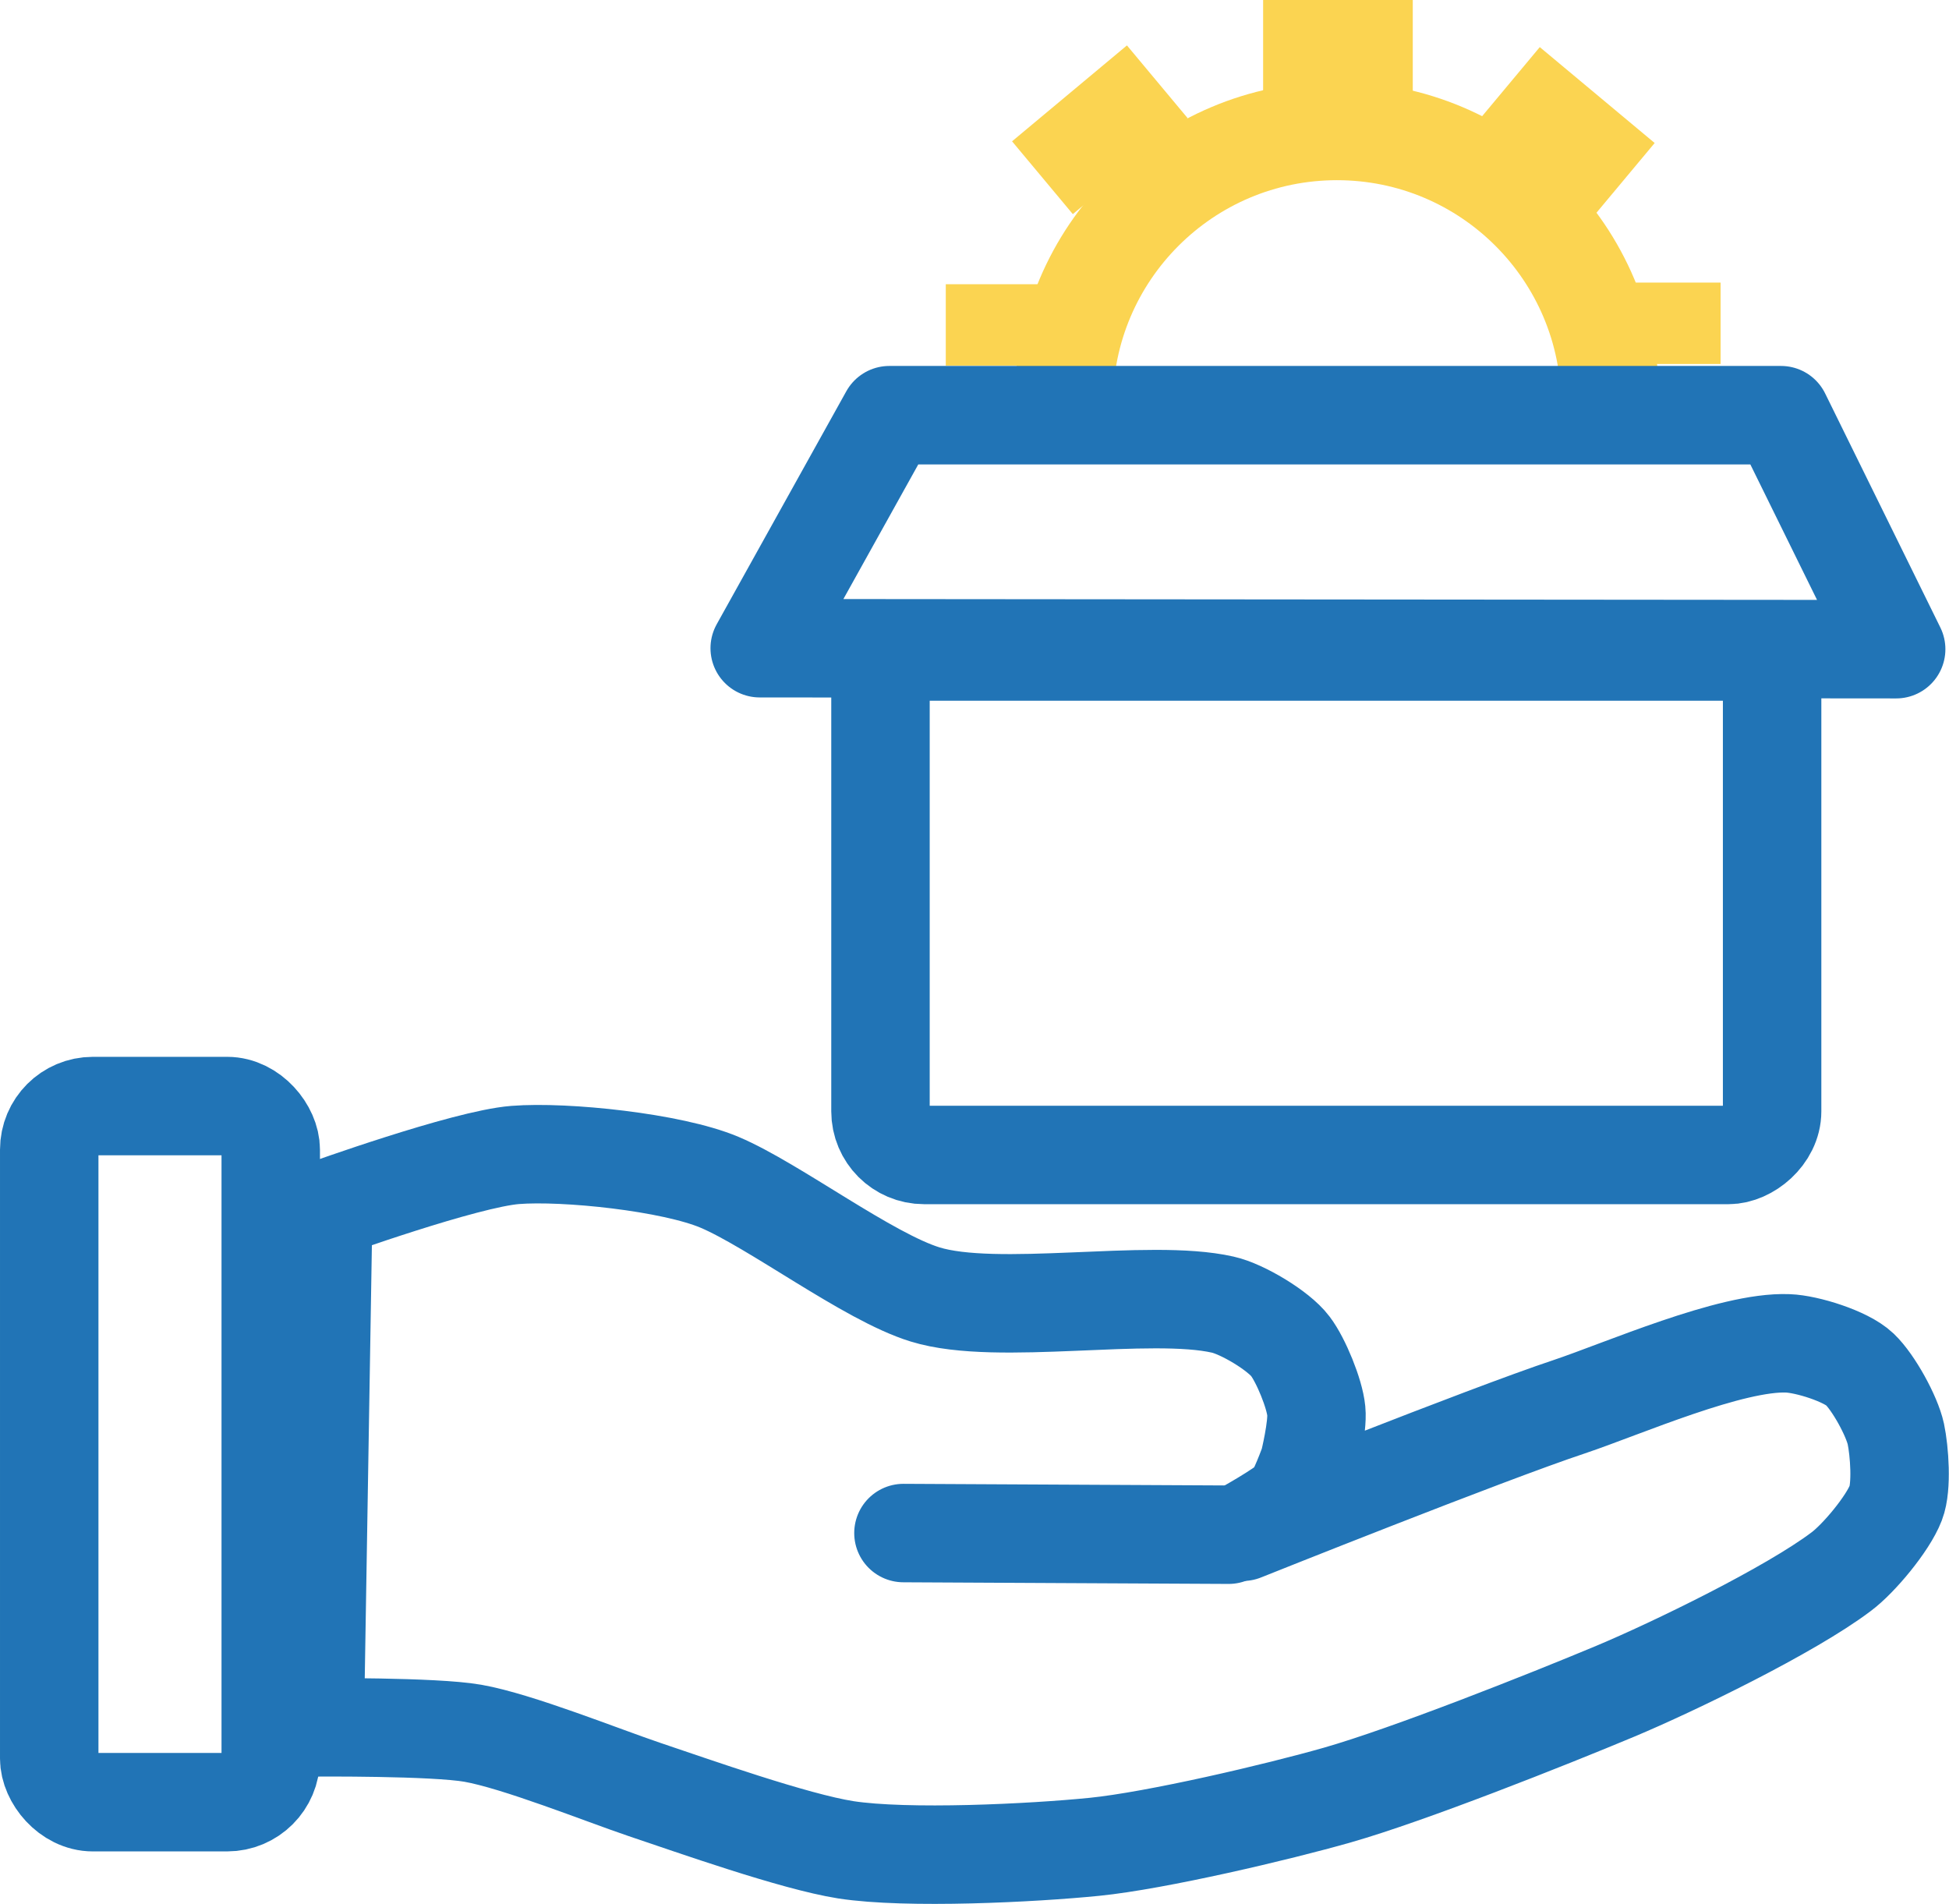 <?xml version="1.0" encoding="UTF-8"?>
<svg xmlns="http://www.w3.org/2000/svg" id="Ebene_1" viewBox="0 0 59.39 58.01">
  <defs>
    <style>.cls-1{stroke:#fbd451;}.cls-1,.cls-2,.cls-3,.cls-4,.cls-5{fill:none;stroke-width:3px;}.cls-1,.cls-4,.cls-5{stroke-linejoin:round;}.cls-2,.cls-3{stroke-miterlimit:10;}.cls-2,.cls-3,.cls-4,.cls-5{stroke:#2174b6;}.cls-2,.cls-4{stroke-linecap:round;}.cls-6{fill:#fbd451;stroke-width:0px;}</style>
  </defs>
  <rect class="cls-3" x="1.5" y="33.7" width="6.75" height="21.21" rx="1.33" ry="1.33"></rect>
  <rect class="cls-3" x="32.75" y="13.94" width="15.34" height="27.17" rx="1.33" ry="1.33" transform="translate(67.94 -12.9) rotate(90)"></rect>
  <path class="cls-1" d="M32.41,12.32c0-4.6,3.73-8.33,8.33-8.33s8.33,3.73,8.33,8.33"></path>
  <rect class="cls-6" x="38.49" width="4.56" height="2.89"></rect>
  <rect class="cls-6" x="45.46" y="2.56" width="4.56" height="2.89" transform="translate(13.66 -29.66) rotate(39.85)"></rect>
  <rect class="cls-6" x="49.74" y="8.4" width="2.48" height="2.89" transform="translate(60.83 -41.13) rotate(90)"></rect>
  <rect class="cls-6" x="31.23" y="2.5" width="4.56" height="2.89" transform="translate(61.77 -14.49) rotate(140.15)"></rect>
  <rect class="cls-6" x="29.03" y="8.45" width="2.48" height="2.89" transform="translate(40.16 -20.37) rotate(90)"></rect>
  <polygon class="cls-5" points="23.15 19.75 27.1 12.65 54.27 12.65 57.78 19.78 23.15 19.75"></polygon>
  <path class="cls-4" d="M9.87,36.86s4.3-1.55,5.83-1.67,4.77.22,6.22.83c1.66.7,4.54,2.89,6.27,3.42,2.2.68,6.83-.2,9.07.31.59.13,1.7.79,2.06,1.27.32.42.74,1.44.79,1.97.05.49-.22,1.58-.22,1.58,0,0-.34.95-.53,1.14-.31.31-1.49.96-1.49.96,0,0,7.42-2.97,9.95-3.81,1.64-.55,4.93-2,6.66-1.93.58.02,1.77.39,2.19.79s.98,1.42,1.1,1.97c.11.52.19,1.61,0,2.1-.24.63-1.13,1.7-1.67,2.1-1.55,1.17-5.09,2.89-6.88,3.64-2.08.87-6.29,2.54-8.46,3.16-1.82.52-5.52,1.39-7.41,1.58s-5.71.38-7.58.09c-1.58-.25-4.62-1.33-6.14-1.84-1.3-.44-3.86-1.47-5.22-1.71-1.19-.21-4.82-.18-4.82-.18l.26-15.78Z"></path>
  <line class="cls-2" x1="37.44" y1="46.76" x2="27.53" y2="46.71"></line>
</svg>
